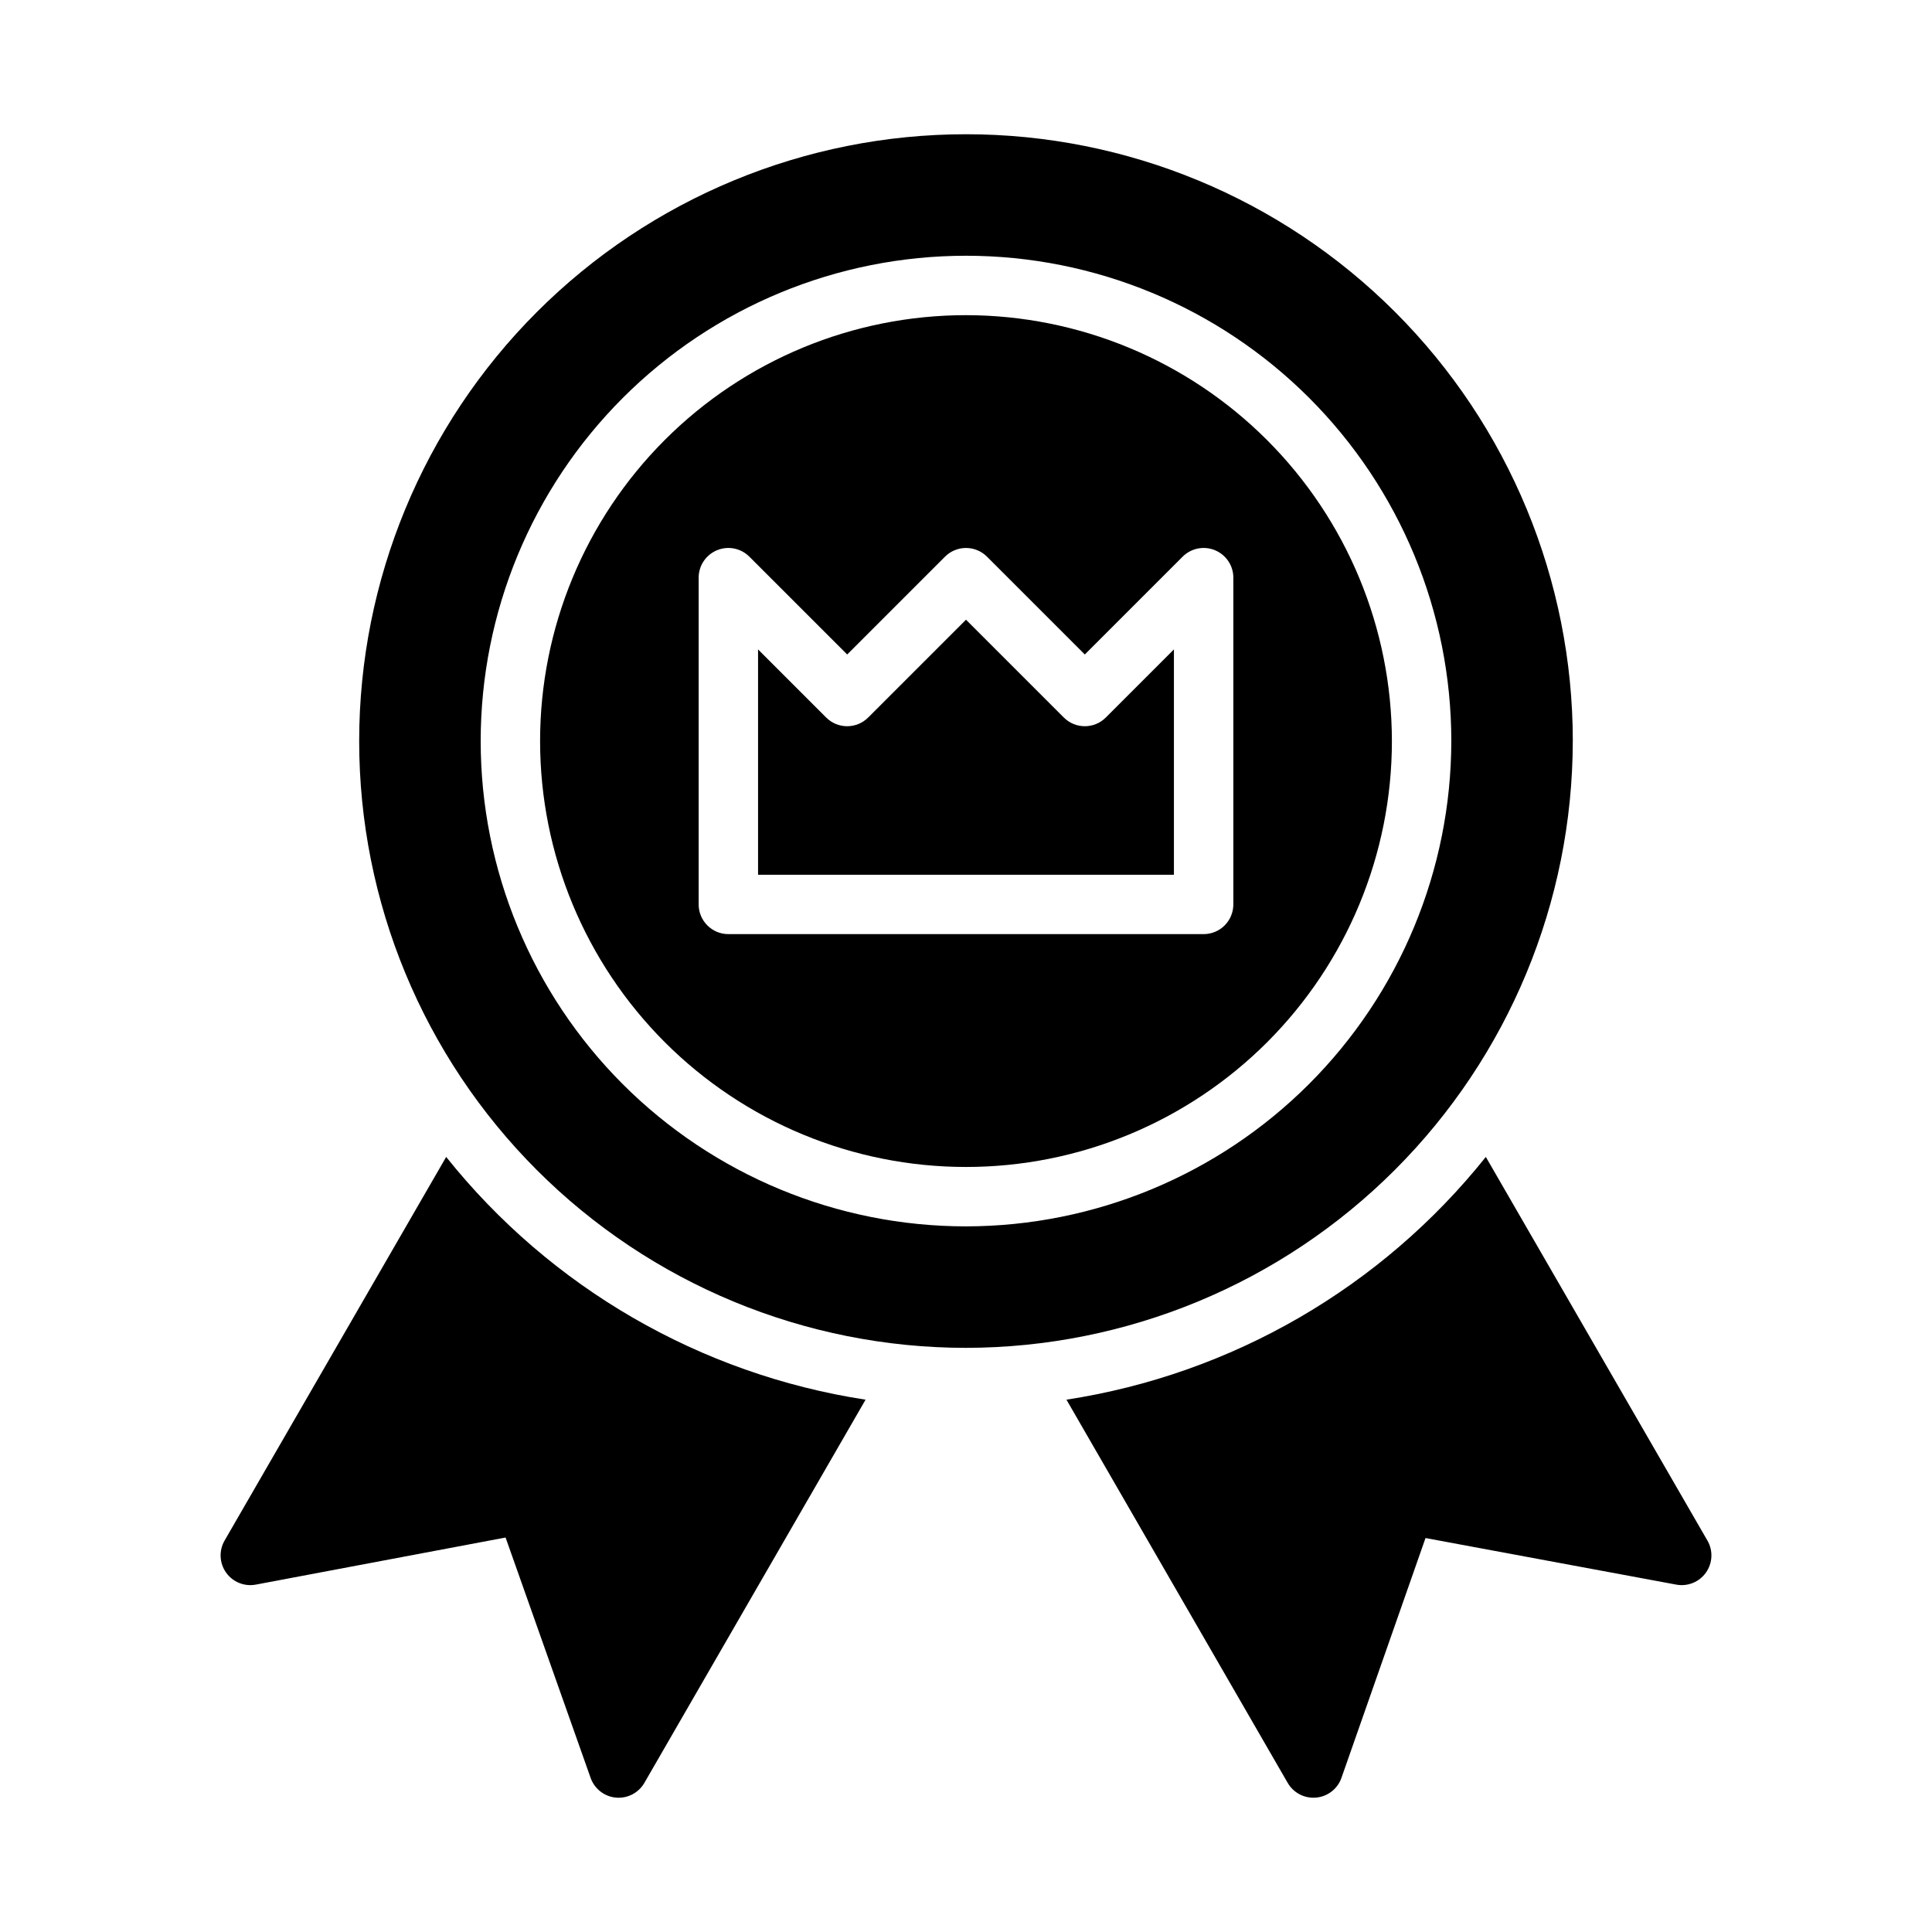 <?xml version="1.0" encoding="UTF-8"?>
<!-- Uploaded to: SVG Repo, www.svgrepo.com, Generator: SVG Repo Mixer Tools -->
<svg fill="#000000" width="800px" height="800px" version="1.1" viewBox="144 144 512 512" xmlns="http://www.w3.org/2000/svg">
 <g>
  <path d="m425.92 334.15-25.922-25.922-25.922 25.922h-0.004c-3.074 3.074-8.055 3.074-11.129 0l-18.051-18.051v59.719h110.21v-59.719l-18.051 18.051c-3.074 3.074-8.055 3.074-11.129 0z"/>
  <path d="m400 227.52c-29.938 0-58.645 11.891-79.812 33.059s-33.059 49.875-33.059 79.809c0 29.938 11.891 58.645 33.059 79.812 21.168 21.164 49.875 33.059 79.812 33.059 29.934 0 58.641-11.895 79.809-33.059 21.168-21.168 33.059-49.875 33.059-79.812-0.031-29.922-11.934-58.613-33.094-79.773-21.16-21.16-49.852-33.062-79.773-33.094zm70.848 156.16c0 2.09-0.832 4.09-2.305 5.566-1.477 1.477-3.481 2.305-5.566 2.305h-125.95c-4.348 0-7.875-3.523-7.875-7.871v-86.594c0.004-3.184 1.922-6.051 4.863-7.269 2.941-1.219 6.324-0.547 8.574 1.707l25.926 25.922 25.922-25.922c3.074-3.074 8.055-3.074 11.129 0l25.926 25.922 25.922-25.922c2.25-2.254 5.637-2.926 8.578-1.707 2.941 1.219 4.859 4.086 4.859 7.269z"/>
  <path d="m560.81 340.39c0-42.648-16.938-83.551-47.098-113.71-30.156-30.16-71.059-47.105-113.71-47.105-42.648 0-83.555 16.941-113.71 47.098-30.16 30.156-47.102 71.059-47.105 113.71 0 42.648 16.941 83.551 47.102 113.71 30.156 30.156 71.059 47.102 113.71 47.102 42.633-0.051 83.504-17.008 113.65-47.152 30.148-30.145 47.105-71.02 47.156-113.65zm-160.81 128.61c-34.113 0-66.824-13.551-90.945-37.668-24.117-24.121-37.668-56.836-37.668-90.945s13.551-66.824 37.668-90.941c24.121-24.121 56.832-37.672 90.945-37.672 34.109 0 66.82 13.551 90.941 37.672 24.121 24.117 37.672 56.832 37.672 90.941-0.043 34.098-13.605 66.789-37.715 90.902-24.113 24.109-56.801 37.672-90.898 37.711z"/>
  <path d="m262.24 450.6-58.719 101.66c-1.539 2.668-1.387 5.984 0.395 8.496 1.781 2.512 4.863 3.754 7.887 3.18l66.18-12.477 22.539 63.707c1.023 2.898 3.641 4.938 6.699 5.219s6.004-1.242 7.543-3.902l58.621-101.55c-43.809-6.738-83.48-29.699-111.14-64.328z"/>
  <path d="m596.48 552.26-58.719-101.66c-27.664 34.629-67.336 57.59-111.14 64.328l58.629 101.55h0.004c1.535 2.664 4.484 4.191 7.551 3.902 3.062-0.285 5.68-2.328 6.695-5.234l22.277-63.551 66.449 12.344c3.023 0.562 6.098-0.684 7.871-3.195 1.777-2.512 1.926-5.824 0.387-8.488z"/>
 </g>
</svg>